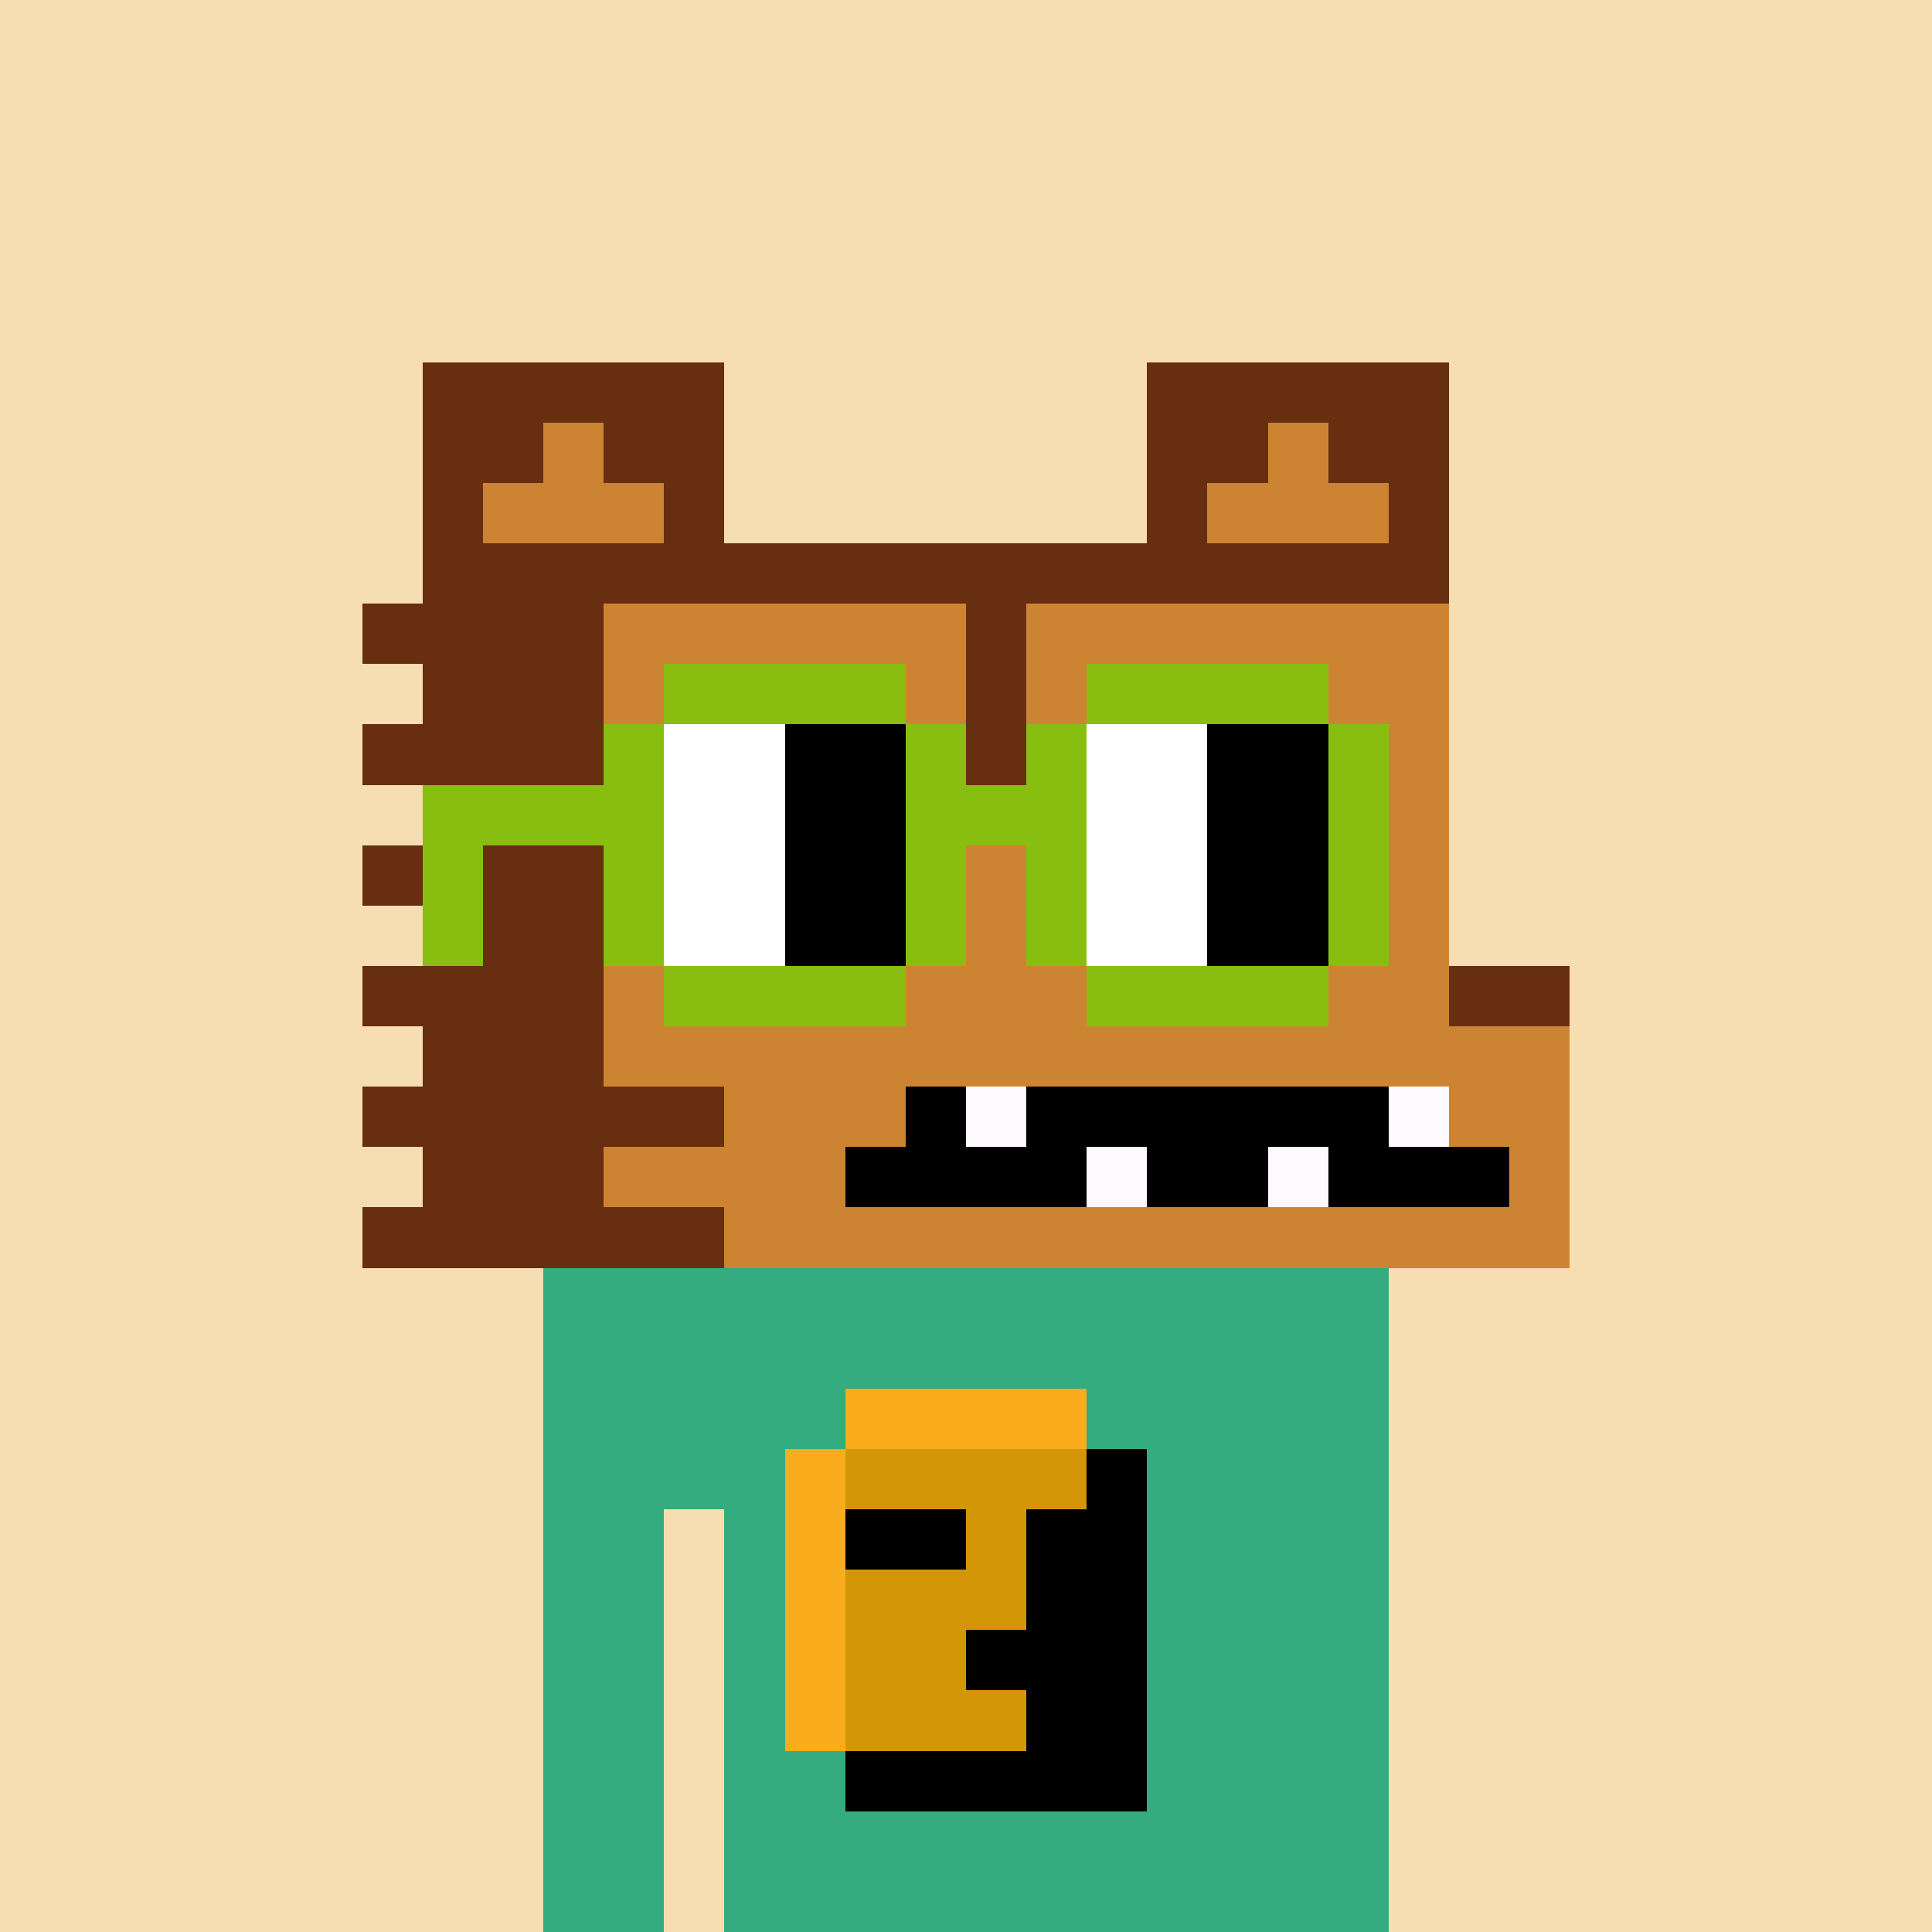 <svg width="320" height="320" viewBox="0 0 320 320" xmlns="http://www.w3.org/2000/svg" shape-rendering="crispEdges"><rect width="100%" height="100%" fill="#f7ddb2" /><rect width="140" height="10" x="90" y="210" fill="#34ac80" /><rect width="140" height="10" x="90" y="220" fill="#34ac80" /><rect width="140" height="10" x="90" y="230" fill="#34ac80" /><rect width="140" height="10" x="90" y="240" fill="#34ac80" /><rect width="20" height="10" x="90" y="250" fill="#34ac80" /><rect width="110" height="10" x="120" y="250" fill="#34ac80" /><rect width="20" height="10" x="90" y="260" fill="#34ac80" /><rect width="110" height="10" x="120" y="260" fill="#34ac80" /><rect width="20" height="10" x="90" y="270" fill="#34ac80" /><rect width="110" height="10" x="120" y="270" fill="#34ac80" /><rect width="20" height="10" x="90" y="280" fill="#34ac80" /><rect width="110" height="10" x="120" y="280" fill="#34ac80" /><rect width="20" height="10" x="90" y="290" fill="#34ac80" /><rect width="110" height="10" x="120" y="290" fill="#34ac80" /><rect width="20" height="10" x="90" y="300" fill="#34ac80" /><rect width="110" height="10" x="120" y="300" fill="#34ac80" /><rect width="20" height="10" x="90" y="310" fill="#34ac80" /><rect width="110" height="10" x="120" y="310" fill="#34ac80" /><rect width="40" height="10" x="140" y="230" fill="#faad1c" /><rect width="10" height="10" x="130" y="240" fill="#faad1c" /><rect width="40" height="10" x="140" y="240" fill="#d29607" /><rect width="10" height="10" x="180" y="240" fill="#000000" /><rect width="10" height="10" x="130" y="250" fill="#faad1c" /><rect width="20" height="10" x="140" y="250" fill="#000000" /><rect width="10" height="10" x="160" y="250" fill="#d29607" /><rect width="20" height="10" x="170" y="250" fill="#000000" /><rect width="10" height="10" x="130" y="260" fill="#faad1c" /><rect width="30" height="10" x="140" y="260" fill="#d29607" /><rect width="20" height="10" x="170" y="260" fill="#000000" /><rect width="10" height="10" x="130" y="270" fill="#faad1c" /><rect width="20" height="10" x="140" y="270" fill="#d29607" /><rect width="30" height="10" x="160" y="270" fill="#000000" /><rect width="10" height="10" x="130" y="280" fill="#faad1c" /><rect width="30" height="10" x="140" y="280" fill="#d29607" /><rect width="20" height="10" x="170" y="280" fill="#000000" /><rect width="50" height="10" x="140" y="290" fill="#000000" /><rect width="50" height="10" x="70" y="60" fill="#672e0f" /><rect width="50" height="10" x="190" y="60" fill="#672e0f" /><rect width="20" height="10" x="70" y="70" fill="#672e0f" /><rect width="10" height="10" x="90" y="70" fill="#cd8432" /><rect width="20" height="10" x="100" y="70" fill="#672e0f" /><rect width="20" height="10" x="190" y="70" fill="#672e0f" /><rect width="10" height="10" x="210" y="70" fill="#cd8432" /><rect width="20" height="10" x="220" y="70" fill="#672e0f" /><rect width="10" height="10" x="70" y="80" fill="#672e0f" /><rect width="30" height="10" x="80" y="80" fill="#cd8432" /><rect width="10" height="10" x="110" y="80" fill="#672e0f" /><rect width="10" height="10" x="190" y="80" fill="#672e0f" /><rect width="30" height="10" x="200" y="80" fill="#cd8432" /><rect width="10" height="10" x="230" y="80" fill="#672e0f" /><rect width="170" height="10" x="70" y="90" fill="#672e0f" /><rect width="40" height="10" x="60" y="100" fill="#672e0f" /><rect width="60" height="10" x="100" y="100" fill="#cd8432" /><rect width="10" height="10" x="160" y="100" fill="#672e0f" /><rect width="70" height="10" x="170" y="100" fill="#cd8432" /><rect width="30" height="10" x="70" y="110" fill="#672e0f" /><rect width="60" height="10" x="100" y="110" fill="#cd8432" /><rect width="10" height="10" x="160" y="110" fill="#672e0f" /><rect width="70" height="10" x="170" y="110" fill="#cd8432" /><rect width="40" height="10" x="60" y="120" fill="#672e0f" /><rect width="60" height="10" x="100" y="120" fill="#cd8432" /><rect width="10" height="10" x="160" y="120" fill="#672e0f" /><rect width="70" height="10" x="170" y="120" fill="#cd8432" /><rect width="30" height="10" x="70" y="130" fill="#672e0f" /><rect width="140" height="10" x="100" y="130" fill="#cd8432" /><rect width="40" height="10" x="60" y="140" fill="#672e0f" /><rect width="140" height="10" x="100" y="140" fill="#cd8432" /><rect width="30" height="10" x="70" y="150" fill="#672e0f" /><rect width="140" height="10" x="100" y="150" fill="#cd8432" /><rect width="40" height="10" x="60" y="160" fill="#672e0f" /><rect width="140" height="10" x="100" y="160" fill="#cd8432" /><rect width="20" height="10" x="240" y="160" fill="#672e0f" /><rect width="30" height="10" x="70" y="170" fill="#672e0f" /><rect width="160" height="10" x="100" y="170" fill="#cd8432" /><rect width="60" height="10" x="60" y="180" fill="#672e0f" /><rect width="30" height="10" x="120" y="180" fill="#cd8432" /><rect width="10" height="10" x="150" y="180" fill="#000000" /><rect width="10" height="10" x="160" y="180" fill="#fdf9ff" /><rect width="60" height="10" x="170" y="180" fill="#000000" /><rect width="10" height="10" x="230" y="180" fill="#fdf9ff" /><rect width="20" height="10" x="240" y="180" fill="#cd8432" /><rect width="30" height="10" x="70" y="190" fill="#672e0f" /><rect width="40" height="10" x="100" y="190" fill="#cd8432" /><rect width="40" height="10" x="140" y="190" fill="#000000" /><rect width="10" height="10" x="180" y="190" fill="#fdf9ff" /><rect width="20" height="10" x="190" y="190" fill="#000000" /><rect width="10" height="10" x="210" y="190" fill="#fdf9ff" /><rect width="30" height="10" x="220" y="190" fill="#000000" /><rect width="10" height="10" x="250" y="190" fill="#cd8432" /><rect width="60" height="10" x="60" y="200" fill="#672e0f" /><rect width="140" height="10" x="120" y="200" fill="#cd8432" /><rect width="40" height="10" x="110" y="110" fill="#87be10" /><rect width="40" height="10" x="180" y="110" fill="#87be10" /><rect width="10" height="10" x="100" y="120" fill="#87be10" /><rect width="20" height="10" x="110" y="120" fill="#ffffff" /><rect width="20" height="10" x="130" y="120" fill="#000000" /><rect width="10" height="10" x="150" y="120" fill="#87be10" /><rect width="10" height="10" x="170" y="120" fill="#87be10" /><rect width="20" height="10" x="180" y="120" fill="#ffffff" /><rect width="20" height="10" x="200" y="120" fill="#000000" /><rect width="10" height="10" x="220" y="120" fill="#87be10" /><rect width="40" height="10" x="70" y="130" fill="#87be10" /><rect width="20" height="10" x="110" y="130" fill="#ffffff" /><rect width="20" height="10" x="130" y="130" fill="#000000" /><rect width="30" height="10" x="150" y="130" fill="#87be10" /><rect width="20" height="10" x="180" y="130" fill="#ffffff" /><rect width="20" height="10" x="200" y="130" fill="#000000" /><rect width="10" height="10" x="220" y="130" fill="#87be10" /><rect width="10" height="10" x="70" y="140" fill="#87be10" /><rect width="10" height="10" x="100" y="140" fill="#87be10" /><rect width="20" height="10" x="110" y="140" fill="#ffffff" /><rect width="20" height="10" x="130" y="140" fill="#000000" /><rect width="10" height="10" x="150" y="140" fill="#87be10" /><rect width="10" height="10" x="170" y="140" fill="#87be10" /><rect width="20" height="10" x="180" y="140" fill="#ffffff" /><rect width="20" height="10" x="200" y="140" fill="#000000" /><rect width="10" height="10" x="220" y="140" fill="#87be10" /><rect width="10" height="10" x="70" y="150" fill="#87be10" /><rect width="10" height="10" x="100" y="150" fill="#87be10" /><rect width="20" height="10" x="110" y="150" fill="#ffffff" /><rect width="20" height="10" x="130" y="150" fill="#000000" /><rect width="10" height="10" x="150" y="150" fill="#87be10" /><rect width="10" height="10" x="170" y="150" fill="#87be10" /><rect width="20" height="10" x="180" y="150" fill="#ffffff" /><rect width="20" height="10" x="200" y="150" fill="#000000" /><rect width="10" height="10" x="220" y="150" fill="#87be10" /><rect width="40" height="10" x="110" y="160" fill="#87be10" /><rect width="40" height="10" x="180" y="160" fill="#87be10" /></svg>